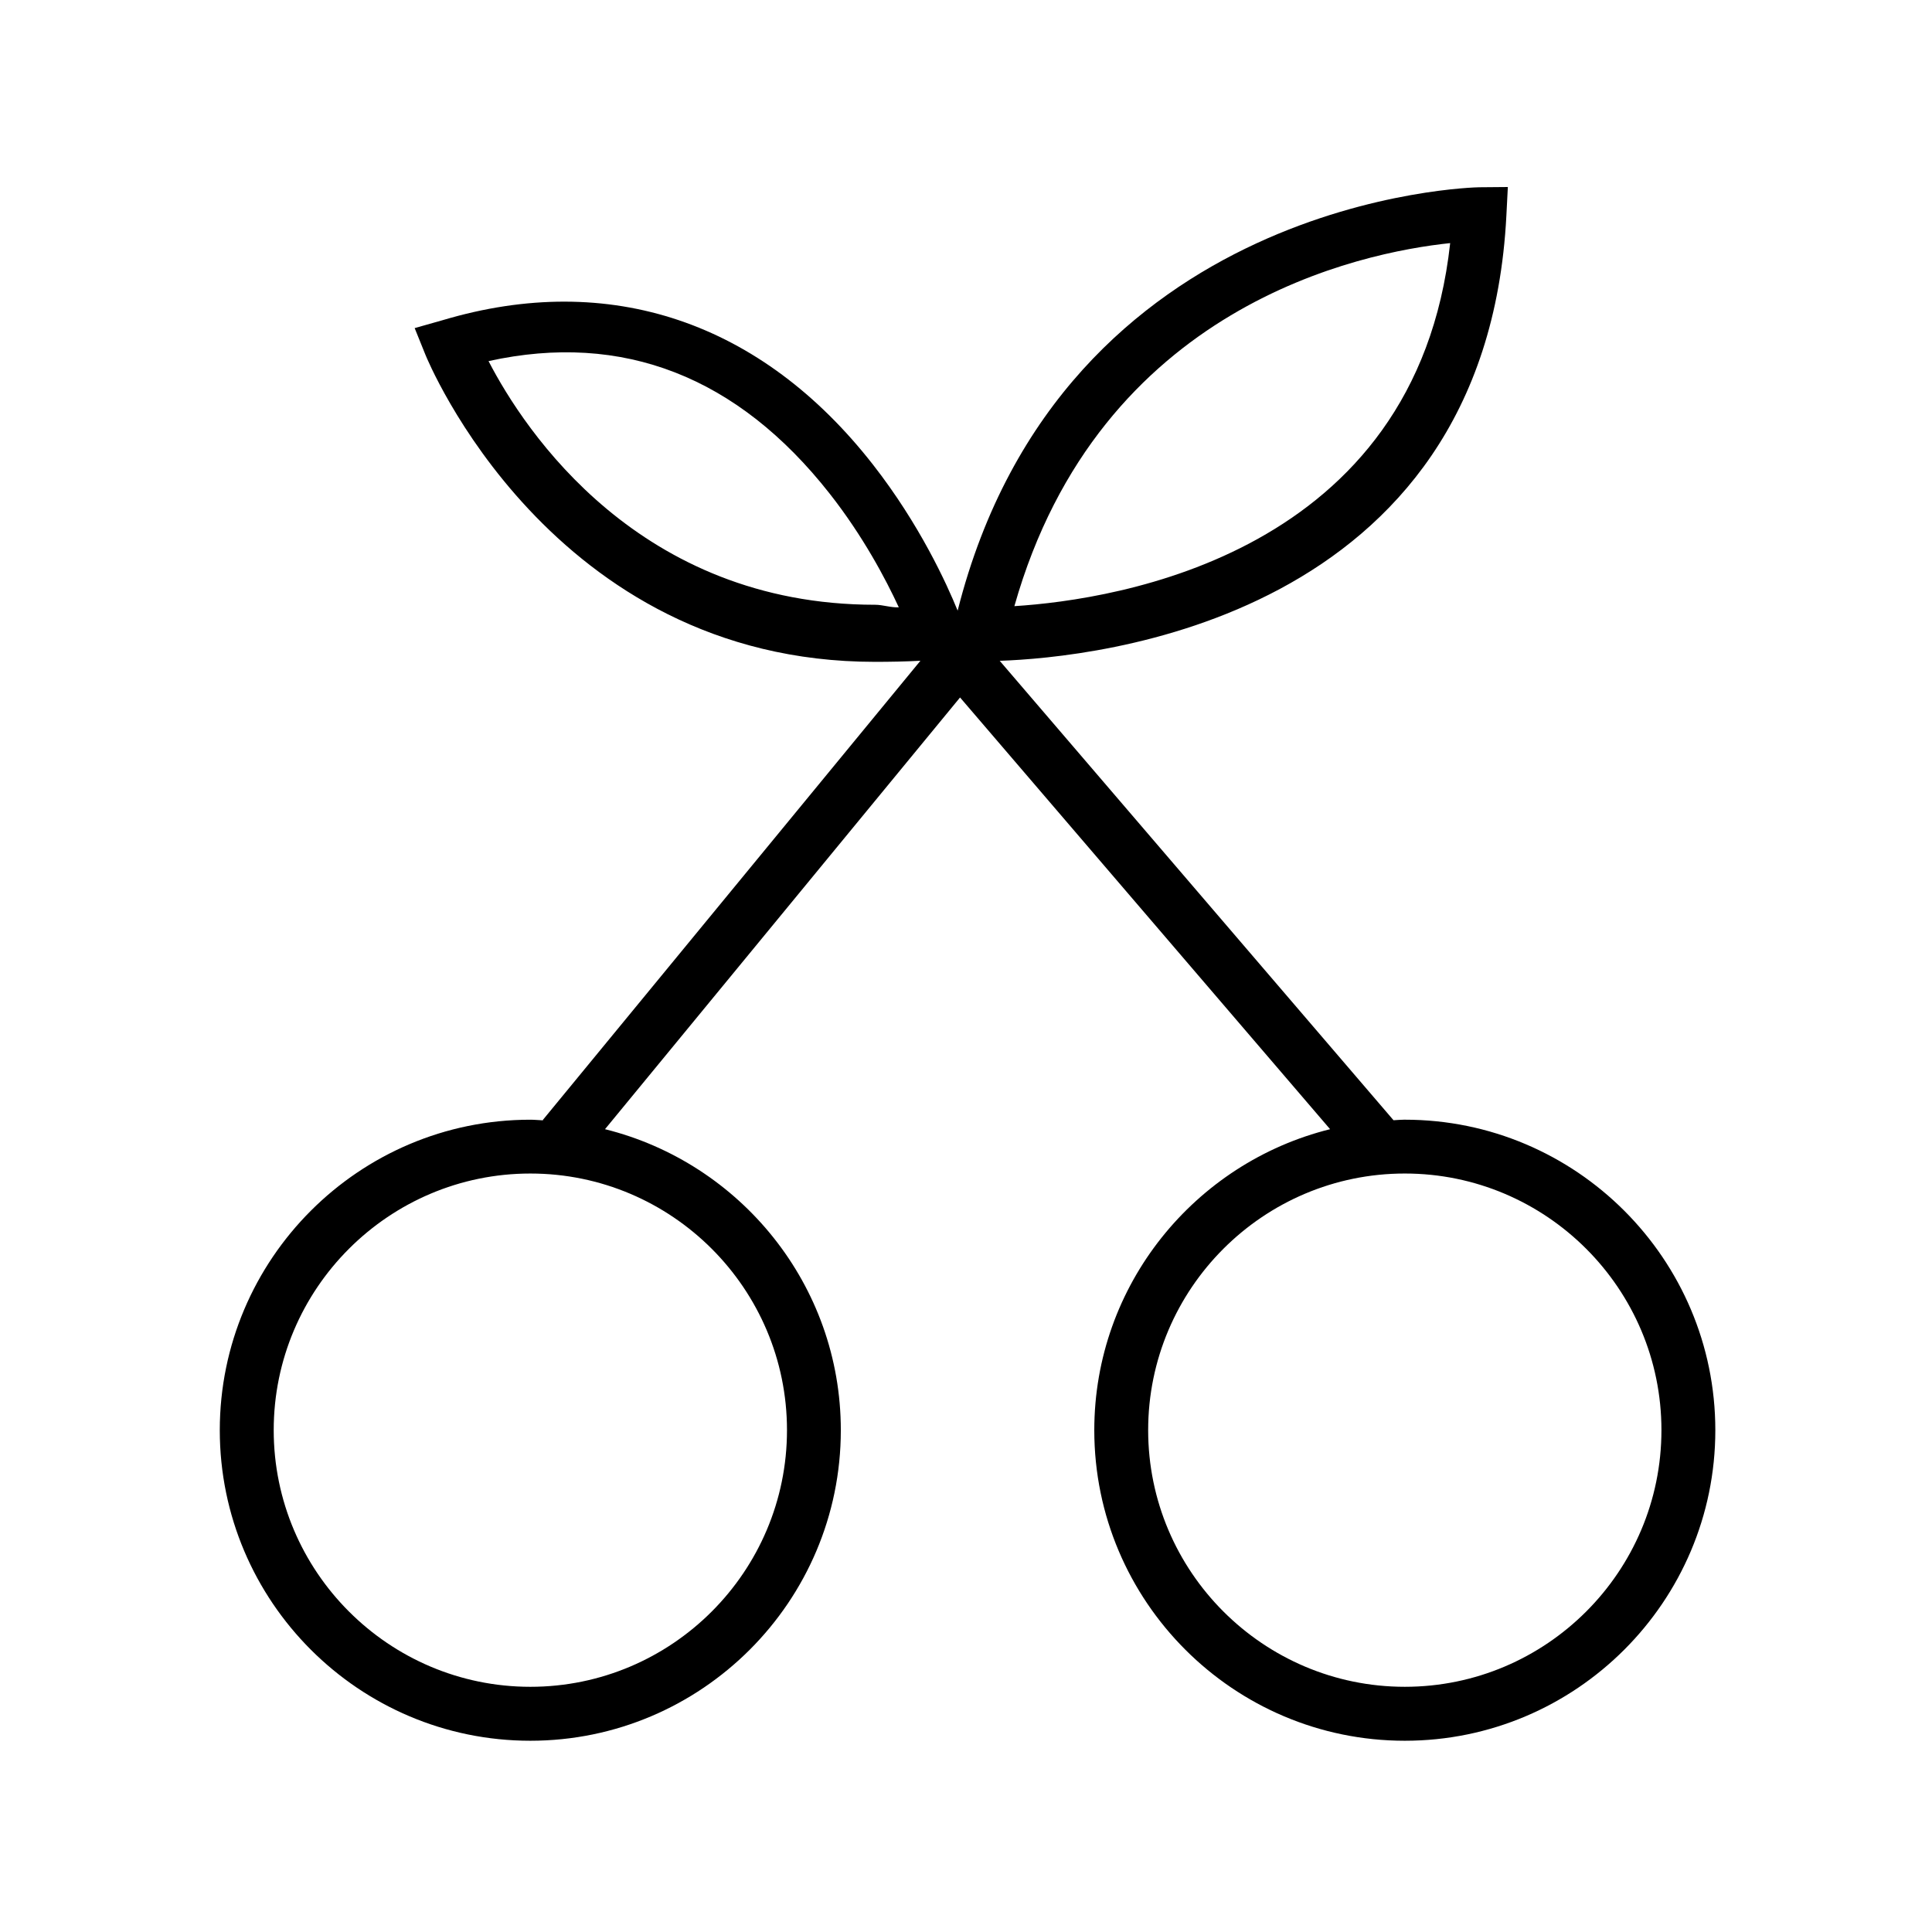 <?xml version="1.0" encoding="UTF-8"?>
<!-- Uploaded to: SVG Repo, www.svgrepo.com, Generator: SVG Repo Mixer Tools -->
<svg fill="#000000" width="800px" height="800px" version="1.1" viewBox="144 144 512 512" xmlns="http://www.w3.org/2000/svg">
 <path d="m516.3 440.72c-1.012 0-1.996 0.109-3.004 0.152l-104.36-121.75c24.59-0.832 128.79-10.699 134.27-117.99l0.387-7.57-7.578 0.066c-1.125 0.012-110.43 2.309-138.23 112.2-2.887-7.106-10.051-22.836-22.434-38.691-29.543-37.82-69.723-51.496-114.03-38.289l-7.43 2.102 2.836 7.023c0.316 0.816 33.07 81.422 119.16 81.422h0.004c3.934 0 7.969-0.07 12.031-0.289l-100.08 121.71 0.105 0.09c-1.137-0.047-2.258-0.172-3.41-0.172-45.379 0-82.293 36.914-82.293 82.289 0 45.379 36.918 82.293 82.293 82.293s82.289-36.914 82.289-82.293c0-38.535-26.668-70.875-62.492-79.777l94.09-114.41 98.066 114.41c-35.824 8.898-62.492 41.242-62.492 79.777 0 45.379 36.914 82.293 82.293 82.293 45.375 0 82.289-36.914 82.289-82.293 0.004-45.379-36.91-82.293-82.285-82.293zm-163.74 82.285c0 37.5-30.504 68.016-68.008 68.016s-68.016-30.516-68.016-68.016 30.512-68.008 68.016-68.008c37.496 0 68.008 30.512 68.008 68.008zm175.75-314.58c-9.027 82.457-88.484 94.504-115.49 96.211 22.566-79.695 91.883-93.738 115.49-96.211zm-152.41 95.844h-0.004c-62.422 0-92.828-46.004-102.43-64.574 35.605-7.84 66.07 4.152 90.398 35.117 8.848 11.254 14.863 22.645 18.328 30.137-2.125 0.102-4.223-0.68-6.289-0.68zm140.39 286.75c-37.5 0-68.016-30.516-68.016-68.016s30.516-68.008 68.016-68.008 68.008 30.512 68.008 68.008c0.004 37.5-30.508 68.016-68.008 68.016z"/>
</svg>